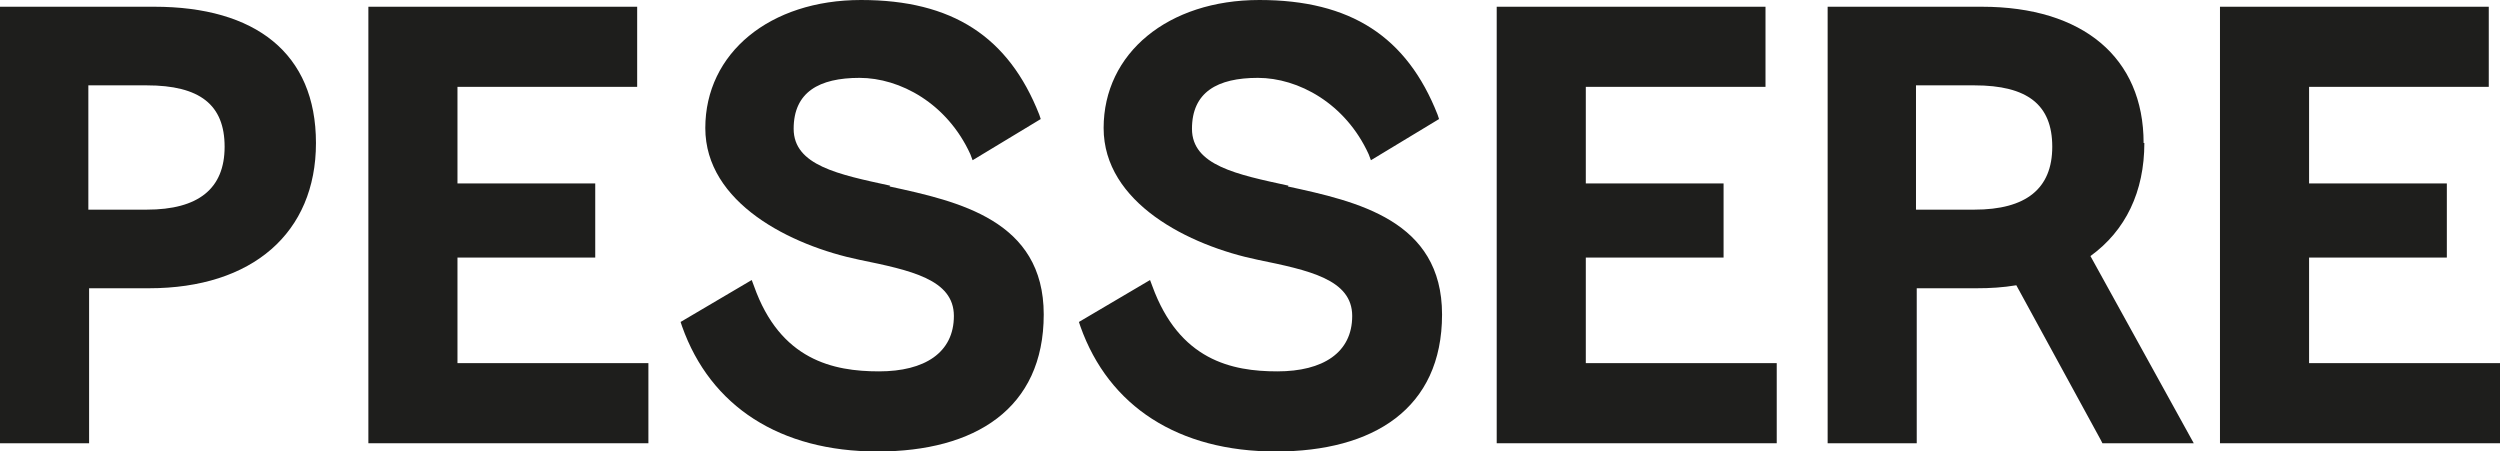 <svg xmlns="http://www.w3.org/2000/svg" version="1.1" viewBox="89.1 226.5 333.9 60.3">
  <!-- Generator: Adobe Illustrator 29.6.1, SVG Export Plug-In . SVG Version: 2.1.1 Build 9)  -->
  <defs>
    <style>
      .st0 {
        isolation: isolate;
      }

      .st1 {
        fill: #1e1e1c;
      }

      .st2 {
        mix-blend-mode: multiply;
      }
    </style>
  </defs>
  <g class="st0">
    <g id="Warstwa_1">
      <g class="st2">
        <path class="st1" d="M109.7,227.4h-20.6v58.3h11.9v-20.7h8c13.8,0,22.3-7.4,22.3-19.4s-8.1-18.2-21.6-18.2ZM119.1,246.1c0,5.6-3.5,8.4-10.4,8.4h-7.8v-16.6h7.8c7.1,0,10.4,2.6,10.4,8.2Z"/>
        <path class="st1" d="M375.4,245.6c0-11.4-8.1-18.2-21.6-18.2h-20.6v58.3h11.9v-20.7h8c1.8,0,3.5-.1,5.3-.4l11.3,20.7.2.4h12.2l-13.8-25c4.7-3.4,7.2-8.6,7.2-15.1ZM363.2,246.1c0,5.6-3.5,8.4-10.4,8.4h-7.8v-16.6h7.8c7.1,0,10.4,2.6,10.4,8.2Z"/>
        <polygon class="st1" points="150.2 260.9 168.6 260.9 168.6 251 150.2 251 150.2 238.1 174.2 238.1 174.2 227.4 138.3 227.4 138.3 285.7 175.7 285.7 175.7 275 150.2 275 150.2 260.9"/>
        <path class="st1" d="M208,251.3c-6.9-1.5-12.9-2.7-12.9-7.6s3.4-6.8,8.8-6.8,11.7,3.4,14.8,10.2l.3.8,9.1-5.5-.2-.6c-4.1-10.4-11.6-15.3-23.8-15.3s-20.8,7.1-20.8,17.1,11.4,15.7,20.6,17.6c6.8,1.4,12.6,2.6,12.6,7.5s-3.9,7.4-10,7.4-13.2-1.5-16.7-11.4l-.3-.8-9.5,5.6.2.6c3.8,10.7,13.1,16.7,26.1,16.7s22.2-5.7,22.2-18.3-11.4-15.1-20.6-17.1Z"/>
        <path class="st1" d="M261.2,251.3c-6.9-1.5-12.9-2.7-12.9-7.6s3.4-6.8,8.8-6.8,11.7,3.4,14.8,10.2l.3.8,9.1-5.5-.2-.6c-4.1-10.4-11.6-15.3-23.8-15.3s-20.8,7.1-20.8,17.1,11.4,15.7,20.6,17.6c6.8,1.4,12.6,2.6,12.6,7.5s-3.9,7.4-10,7.4-13.1-1.5-16.7-11.4l-.3-.8-9.5,5.6.2.6c3.8,10.7,13.1,16.7,26.1,16.7s22.2-5.7,22.2-18.3-11.4-15.1-20.6-17.1Z"/>
        <polygon class="st1" points="300.9 260.9 319.3 260.9 319.3 251 300.9 251 300.9 238.1 324.9 238.1 324.9 227.4 289 227.4 289 285.7 326.4 285.7 326.4 275 300.9 275 300.9 260.9"/>
        <polygon class="st1" points="397.5 275 397.5 260.9 415.9 260.9 415.9 251 397.5 251 397.5 238.1 421.5 238.1 421.5 227.4 385.6 227.4 385.6 285.7 423 285.7 423 275 397.5 275"/>
      </g>
    </g>
  </g>
</svg>